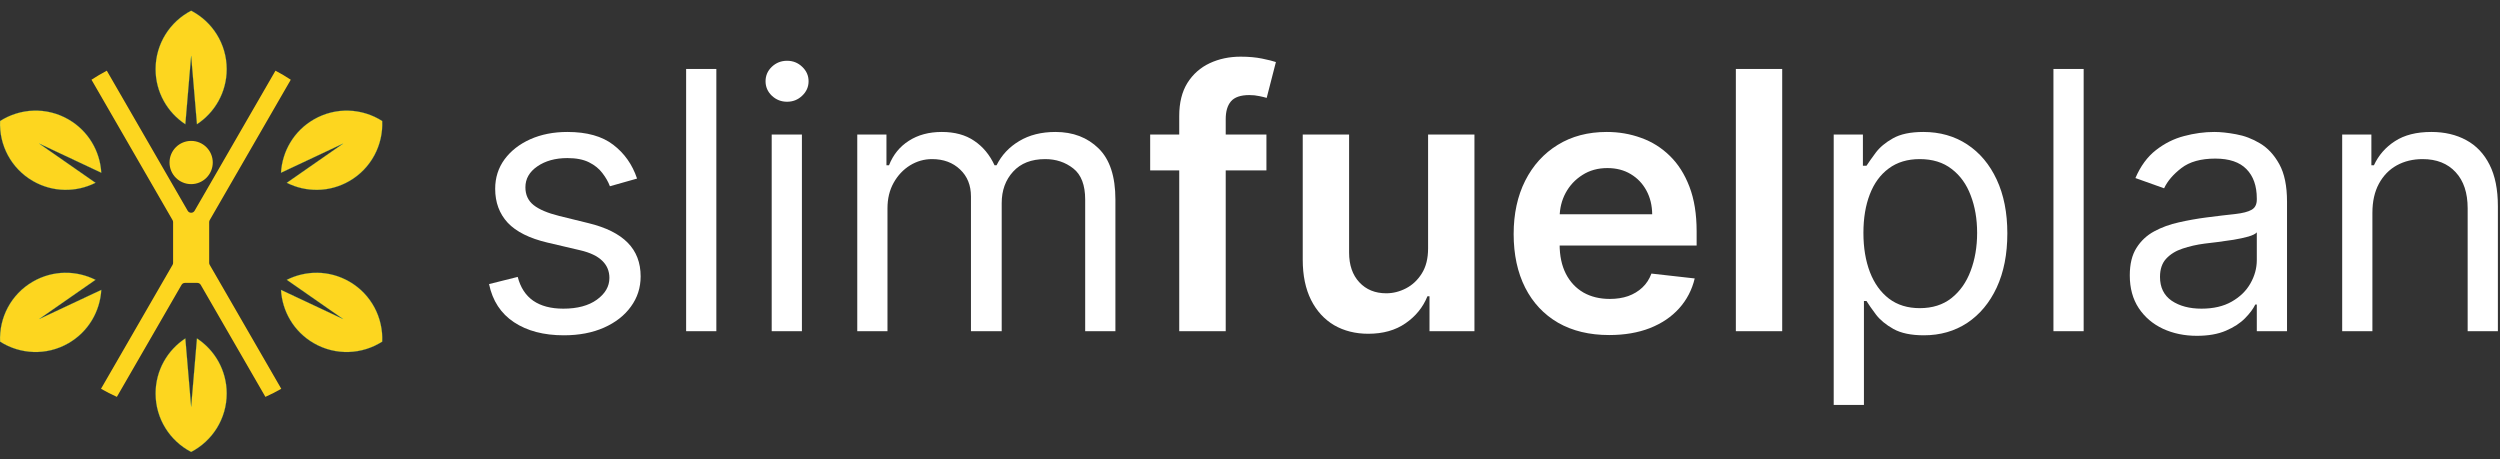 <svg width="234" height="43" viewBox="0 0 234 43" fill="none" xmlns="http://www.w3.org/2000/svg">
<rect x="0" y="0" width="234" height="43" fill="#333333" stroke="none"/>
<path d="M222.057 19.926V31H219.228V12.591H221.961V15.467H222.2C222.632 14.533 223.287 13.781 224.166 13.214C225.045 12.639 226.179 12.351 227.57 12.351C228.816 12.351 229.907 12.607 230.842 13.118C231.776 13.622 232.504 14.389 233.023 15.419C233.542 16.442 233.802 17.737 233.802 19.303V31H230.973V19.494C230.973 18.048 230.598 16.922 229.847 16.115C229.096 15.3 228.065 14.892 226.755 14.892C225.852 14.892 225.045 15.088 224.334 15.479C223.631 15.871 223.075 16.442 222.668 17.193C222.26 17.944 222.057 18.855 222.057 19.926Z" fill="white"/>
<path d="M205.628 31.432C204.461 31.432 203.403 31.212 202.452 30.772C201.501 30.325 200.746 29.682 200.187 28.843C199.627 27.996 199.348 26.973 199.348 25.775C199.348 24.72 199.555 23.865 199.971 23.21C200.386 22.547 200.942 22.027 201.637 21.652C202.332 21.276 203.099 20.997 203.938 20.813C204.785 20.621 205.636 20.469 206.491 20.357C207.609 20.213 208.516 20.106 209.211 20.034C209.915 19.954 210.426 19.822 210.745 19.638C211.073 19.454 211.237 19.135 211.237 18.679V18.584C211.237 17.401 210.913 16.482 210.266 15.827C209.627 15.172 208.656 14.844 207.354 14.844C206.003 14.844 204.945 15.14 204.178 15.731C203.411 16.322 202.871 16.954 202.56 17.625L199.875 16.666C200.354 15.547 200.994 14.676 201.793 14.053C202.6 13.422 203.479 12.982 204.429 12.735C205.388 12.479 206.331 12.351 207.258 12.351C207.849 12.351 208.528 12.423 209.295 12.567C210.07 12.703 210.817 12.986 211.536 13.418C212.264 13.85 212.867 14.501 213.346 15.372C213.826 16.242 214.065 17.409 214.065 18.871V31H211.237V28.507H211.093C210.901 28.907 210.582 29.334 210.134 29.79C209.687 30.245 209.092 30.633 208.348 30.952C207.605 31.272 206.699 31.432 205.628 31.432ZM206.059 28.891C207.178 28.891 208.121 28.671 208.888 28.232C209.663 27.792 210.246 27.225 210.638 26.53C211.037 25.834 211.237 25.103 211.237 24.336V21.748C211.117 21.891 210.853 22.023 210.446 22.143C210.046 22.255 209.583 22.355 209.056 22.443C208.536 22.523 208.029 22.595 207.533 22.659C207.046 22.714 206.651 22.762 206.347 22.802C205.612 22.898 204.925 23.054 204.286 23.27C203.654 23.477 203.143 23.793 202.751 24.217C202.368 24.632 202.176 25.199 202.176 25.918C202.176 26.901 202.54 27.644 203.267 28.148C204.002 28.643 204.933 28.891 206.059 28.891Z" fill="white"/>
<path d="M195.03 6.455V31H192.202V6.455H195.03Z" fill="white"/>
<path d="M171.635 37.904V12.591H174.368V15.515H174.703C174.911 15.196 175.199 14.788 175.566 14.293C175.942 13.79 176.477 13.342 177.172 12.951C177.875 12.551 178.826 12.351 180.025 12.351C181.575 12.351 182.941 12.739 184.124 13.514C185.306 14.289 186.229 15.387 186.892 16.81C187.555 18.232 187.887 19.91 187.887 21.843C187.887 23.793 187.555 25.483 186.892 26.913C186.229 28.335 185.31 29.438 184.136 30.221C182.961 30.996 181.607 31.384 180.073 31.384C178.89 31.384 177.943 31.188 177.232 30.796C176.521 30.397 175.974 29.945 175.59 29.442C175.207 28.931 174.911 28.507 174.703 28.172H174.464V37.904H171.635ZM174.416 21.796C174.416 23.186 174.62 24.412 175.027 25.475C175.435 26.53 176.03 27.357 176.813 27.956C177.596 28.547 178.555 28.843 179.689 28.843C180.872 28.843 181.859 28.531 182.65 27.908C183.449 27.277 184.048 26.43 184.447 25.367C184.855 24.297 185.059 23.106 185.059 21.796C185.059 20.501 184.859 19.335 184.459 18.296C184.068 17.249 183.473 16.422 182.674 15.815C181.883 15.2 180.888 14.892 179.689 14.892C178.539 14.892 177.572 15.184 176.789 15.767C176.006 16.342 175.415 17.149 175.015 18.188C174.616 19.219 174.416 20.421 174.416 21.796Z" fill="white"/>
<path d="M166.814 6.455V31H162.476V6.455H166.814Z" fill="white"/>
<path d="M150.619 31.36C148.773 31.36 147.179 30.976 145.837 30.209C144.503 29.434 143.476 28.339 142.757 26.925C142.038 25.503 141.678 23.829 141.678 21.903C141.678 20.01 142.038 18.348 142.757 16.918C143.484 15.479 144.499 14.361 145.801 13.562C147.103 12.755 148.634 12.351 150.391 12.351C151.526 12.351 152.597 12.535 153.603 12.903C154.618 13.262 155.513 13.822 156.288 14.581C157.071 15.34 157.686 16.306 158.134 17.481C158.581 18.648 158.805 20.038 158.805 21.652V22.982H143.716V20.058H154.646C154.638 19.227 154.458 18.488 154.107 17.84C153.755 17.185 153.264 16.67 152.633 16.294C152.009 15.919 151.282 15.731 150.451 15.731C149.564 15.731 148.785 15.947 148.114 16.378C147.443 16.802 146.92 17.361 146.544 18.056C146.177 18.743 145.989 19.498 145.981 20.321V22.874C145.981 23.945 146.177 24.864 146.568 25.631C146.96 26.39 147.507 26.973 148.21 27.381C148.913 27.78 149.736 27.98 150.679 27.98C151.31 27.98 151.882 27.892 152.393 27.716C152.904 27.532 153.348 27.265 153.723 26.913C154.099 26.562 154.382 26.126 154.574 25.607L158.625 26.062C158.369 27.133 157.882 28.068 157.163 28.867C156.452 29.658 155.541 30.273 154.43 30.712C153.32 31.144 152.049 31.36 150.619 31.36Z" fill="white"/>
<path d="M133.669 23.258V12.591H138.008V31H133.801V27.728H133.61C133.194 28.759 132.511 29.602 131.56 30.257C130.617 30.912 129.455 31.24 128.072 31.24C126.866 31.24 125.799 30.972 124.872 30.437C123.954 29.893 123.234 29.106 122.715 28.076C122.196 27.037 121.936 25.782 121.936 24.312V12.591H126.275V23.641C126.275 24.808 126.594 25.735 127.233 26.422C127.873 27.109 128.712 27.452 129.75 27.452C130.39 27.452 131.009 27.297 131.608 26.985C132.207 26.673 132.699 26.21 133.082 25.595C133.474 24.971 133.669 24.192 133.669 23.258Z" fill="white"/>
<path d="M118.538 12.591V15.947H107.656V12.591H118.538ZM110.376 31V10.853C110.376 9.615 110.632 8.584 111.143 7.761C111.663 6.938 112.358 6.323 113.229 5.915C114.1 5.508 115.067 5.304 116.129 5.304C116.88 5.304 117.547 5.364 118.131 5.484C118.714 5.604 119.145 5.711 119.425 5.807L118.562 9.163C118.378 9.107 118.147 9.051 117.867 8.995C117.587 8.931 117.276 8.899 116.932 8.899C116.125 8.899 115.554 9.095 115.218 9.487C114.891 9.87 114.727 10.422 114.727 11.141V31H110.376Z" fill="white"/>
<path d="M80.24 31V12.591H82.972V15.467H83.212C83.596 14.485 84.215 13.722 85.07 13.178C85.925 12.627 86.951 12.351 88.15 12.351C89.364 12.351 90.375 12.627 91.182 13.178C91.997 13.722 92.632 14.485 93.088 15.467H93.279C93.751 14.517 94.458 13.762 95.401 13.202C96.344 12.635 97.474 12.351 98.793 12.351C100.439 12.351 101.785 12.867 102.832 13.897C103.878 14.92 104.402 16.514 104.402 18.679V31H101.573V18.679C101.573 17.321 101.202 16.35 100.459 15.767C99.716 15.184 98.841 14.892 97.834 14.892C96.54 14.892 95.537 15.284 94.826 16.067C94.115 16.842 93.759 17.825 93.759 19.015V31H90.882V18.392C90.882 17.345 90.543 16.502 89.864 15.863C89.185 15.216 88.31 14.892 87.239 14.892C86.504 14.892 85.817 15.088 85.178 15.479C84.546 15.871 84.035 16.414 83.644 17.109C83.26 17.797 83.068 18.592 83.068 19.494V31H80.24Z" fill="white"/>
<path d="M72.231 31V12.591H75.059V31H72.231ZM73.669 9.523C73.118 9.523 72.642 9.335 72.243 8.959C71.852 8.584 71.656 8.132 71.656 7.605C71.656 7.078 71.852 6.626 72.243 6.251C72.642 5.875 73.118 5.688 73.669 5.688C74.221 5.688 74.692 5.875 75.084 6.251C75.483 6.626 75.683 7.078 75.683 7.605C75.683 8.132 75.483 8.584 75.084 8.959C74.692 9.335 74.221 9.523 73.669 9.523Z" fill="white"/>
<path d="M67.05 6.455V31H64.222V6.455H67.05Z" fill="white"/>
<path d="M59.629 16.714L57.088 17.433C56.928 17.009 56.692 16.598 56.381 16.198C56.077 15.791 55.662 15.456 55.134 15.192C54.607 14.928 53.932 14.796 53.109 14.796C51.982 14.796 51.043 15.056 50.292 15.575C49.549 16.087 49.178 16.738 49.178 17.529C49.178 18.232 49.433 18.787 49.945 19.195C50.456 19.602 51.255 19.942 52.342 20.213L55.074 20.885C56.72 21.284 57.947 21.895 58.754 22.718C59.561 23.533 59.964 24.584 59.964 25.87C59.964 26.925 59.661 27.868 59.053 28.699C58.454 29.53 57.615 30.185 56.536 30.665C55.458 31.144 54.203 31.384 52.773 31.384C50.896 31.384 49.342 30.976 48.111 30.161C46.88 29.346 46.102 28.156 45.774 26.59L48.459 25.918C48.714 26.909 49.198 27.652 49.909 28.148C50.628 28.643 51.567 28.891 52.725 28.891C54.044 28.891 55.09 28.611 55.865 28.052C56.648 27.485 57.04 26.805 57.04 26.014C57.04 25.375 56.816 24.84 56.369 24.408C55.921 23.969 55.234 23.641 54.307 23.425L51.239 22.706C49.553 22.307 48.315 21.688 47.524 20.849C46.741 20.002 46.349 18.943 46.349 17.673C46.349 16.634 46.641 15.715 47.224 14.916C47.815 14.117 48.618 13.49 49.633 13.034C50.656 12.579 51.814 12.351 53.109 12.351C54.931 12.351 56.361 12.751 57.4 13.55C58.446 14.349 59.189 15.403 59.629 16.714Z" fill="white"/>
<path fill-rule="evenodd" clip-rule="evenodd" d="M17.891 1C19.869 2.025 21.221 4.092 21.221 6.474C21.221 8.631 20.112 10.53 18.433 11.63L17.891 5.228L17.349 11.63C15.67 10.53 14.561 8.631 14.561 6.474C14.561 4.092 15.913 2.025 17.891 1Z" fill="#FDD61F"/>
<path d="M17.891 1C19.869 2.025 21.221 4.092 21.221 6.474C21.221 8.631 20.112 10.53 18.433 11.63L17.891 5.228L17.349 11.63C15.67 10.53 14.561 8.631 14.561 6.474C14.561 4.092 15.913 2.025 17.891 1Z" stroke="#2AB99F" stroke-width="0.015" stroke-miterlimit="2.61"/>
<path fill-rule="evenodd" clip-rule="evenodd" d="M0.006 11.326C1.883 10.125 4.349 9.987 6.412 11.178C8.28 12.257 9.37 14.167 9.483 16.171L3.667 13.439L8.941 17.11C7.148 18.014 4.95 18.025 3.082 16.946C1.019 15.755 -0.095 13.552 0.006 11.326Z" fill="#FDD61F"/>
<path d="M0.006 11.326C1.883 10.125 4.349 9.987 6.412 11.178C8.28 12.257 9.37 14.167 9.483 16.171L3.667 13.439L8.941 17.11C7.148 18.014 4.95 18.025 3.082 16.946C1.019 15.755 -0.095 13.552 0.006 11.326Z" stroke="#2AB99F" stroke-width="0.015" stroke-miterlimit="2.61"/>
<path fill-rule="evenodd" clip-rule="evenodd" d="M0.006 31.977C-0.095 29.751 1.019 27.547 3.082 26.356C4.95 25.277 7.149 25.289 8.941 26.192L3.667 29.863L9.483 27.132C9.37 29.136 8.28 31.046 6.412 32.124C4.349 33.315 1.884 33.178 0.006 31.977V31.977Z" fill="#FDD61F"/>
<path d="M0.006 31.977C-0.095 29.751 1.019 27.547 3.082 26.356C4.95 25.277 7.149 25.289 8.941 26.192L3.667 29.863L9.483 27.132C9.37 29.136 8.28 31.046 6.412 32.124C4.349 33.315 1.884 33.178 0.006 31.977V31.977Z" stroke="#2AB99F" stroke-width="0.015" stroke-miterlimit="2.61"/>
<path fill-rule="evenodd" clip-rule="evenodd" d="M17.891 42.303C15.913 41.277 14.561 39.211 14.561 36.829C14.561 34.672 15.67 32.773 17.349 31.673L17.891 38.075L18.433 31.673C20.112 32.773 21.221 34.672 21.221 36.829C21.221 39.211 19.869 41.277 17.891 42.303H17.891Z" fill="#FDD61F"/>
<path d="M17.891 42.303C15.913 41.277 14.561 39.211 14.561 36.829C14.561 34.672 15.67 32.773 17.349 31.673L17.891 38.075L18.433 31.673C20.112 32.773 21.221 34.672 21.221 36.829C21.221 39.211 19.869 41.277 17.891 42.303H17.891Z" stroke="#2AB99F" stroke-width="0.015" stroke-miterlimit="2.61"/>
<path fill-rule="evenodd" clip-rule="evenodd" d="M35.776 31.977C33.899 33.178 31.433 33.315 29.371 32.124C27.502 31.046 26.413 29.136 26.299 27.132L32.115 29.863L26.841 26.192C28.634 25.289 30.832 25.277 32.701 26.356C34.764 27.547 35.877 29.751 35.776 31.977Z" fill="#FDD61F"/>
<path d="M35.776 31.977C33.899 33.178 31.433 33.315 29.371 32.124C27.502 31.046 26.413 29.136 26.299 27.132L32.115 29.863L26.841 26.192C28.634 25.289 30.832 25.277 32.701 26.356C34.764 27.547 35.877 29.751 35.776 31.977Z" stroke="#2AB99F" stroke-width="0.015" stroke-miterlimit="2.61"/>
<path fill-rule="evenodd" clip-rule="evenodd" d="M35.776 11.326C35.877 13.552 34.764 15.756 32.701 16.947C30.832 18.025 28.634 18.014 26.841 17.111L32.115 13.44L26.299 16.172C26.413 14.167 27.502 12.258 29.371 11.179C31.434 9.988 33.899 10.125 35.776 11.326Z" fill="#FDD61F"/>
<path d="M35.776 11.326C35.877 13.552 34.764 15.756 32.701 16.947C30.832 18.025 28.634 18.014 26.841 17.111L32.115 13.44L26.299 16.172C26.413 14.167 27.502 12.258 29.371 11.179C31.434 9.988 33.899 10.125 35.776 11.326Z" stroke="#2AB99F" stroke-width="0.015" stroke-miterlimit="2.61"/>
<path fill-rule="evenodd" clip-rule="evenodd" d="M17.892 13.188C19.009 13.188 19.915 14.094 19.915 15.211C19.915 16.328 19.009 17.234 17.892 17.234C16.774 17.234 15.868 16.328 15.868 15.211C15.868 14.094 16.774 13.188 17.892 13.188Z" fill="#FDD61F"/>
<path fill-rule="evenodd" clip-rule="evenodd" d="M17.891 19.913C17.753 19.913 17.635 19.845 17.566 19.726L9.997 6.616C9.505 6.875 9.026 7.158 8.563 7.462L9.17 8.513L16.152 20.605C16.186 20.665 16.202 20.724 16.202 20.793V24.602C16.202 24.67 16.186 24.729 16.152 24.789L9.454 36.39C9.935 36.666 10.43 36.918 10.939 37.147L11.655 35.906L16.99 26.666C17.059 26.547 17.177 26.479 17.314 26.479H18.467C18.604 26.479 18.722 26.547 18.791 26.666L24.125 35.906L24.842 37.147C25.351 36.918 25.846 36.666 26.327 36.39L19.629 24.789C19.595 24.73 19.579 24.67 19.579 24.602V20.793C19.579 20.724 19.595 20.665 19.629 20.605L26.61 8.513L27.217 7.462C26.755 7.158 26.276 6.875 25.784 6.616L18.215 19.726C18.146 19.845 18.028 19.914 17.89 19.914" fill="#FDD61F"/>
</svg>

